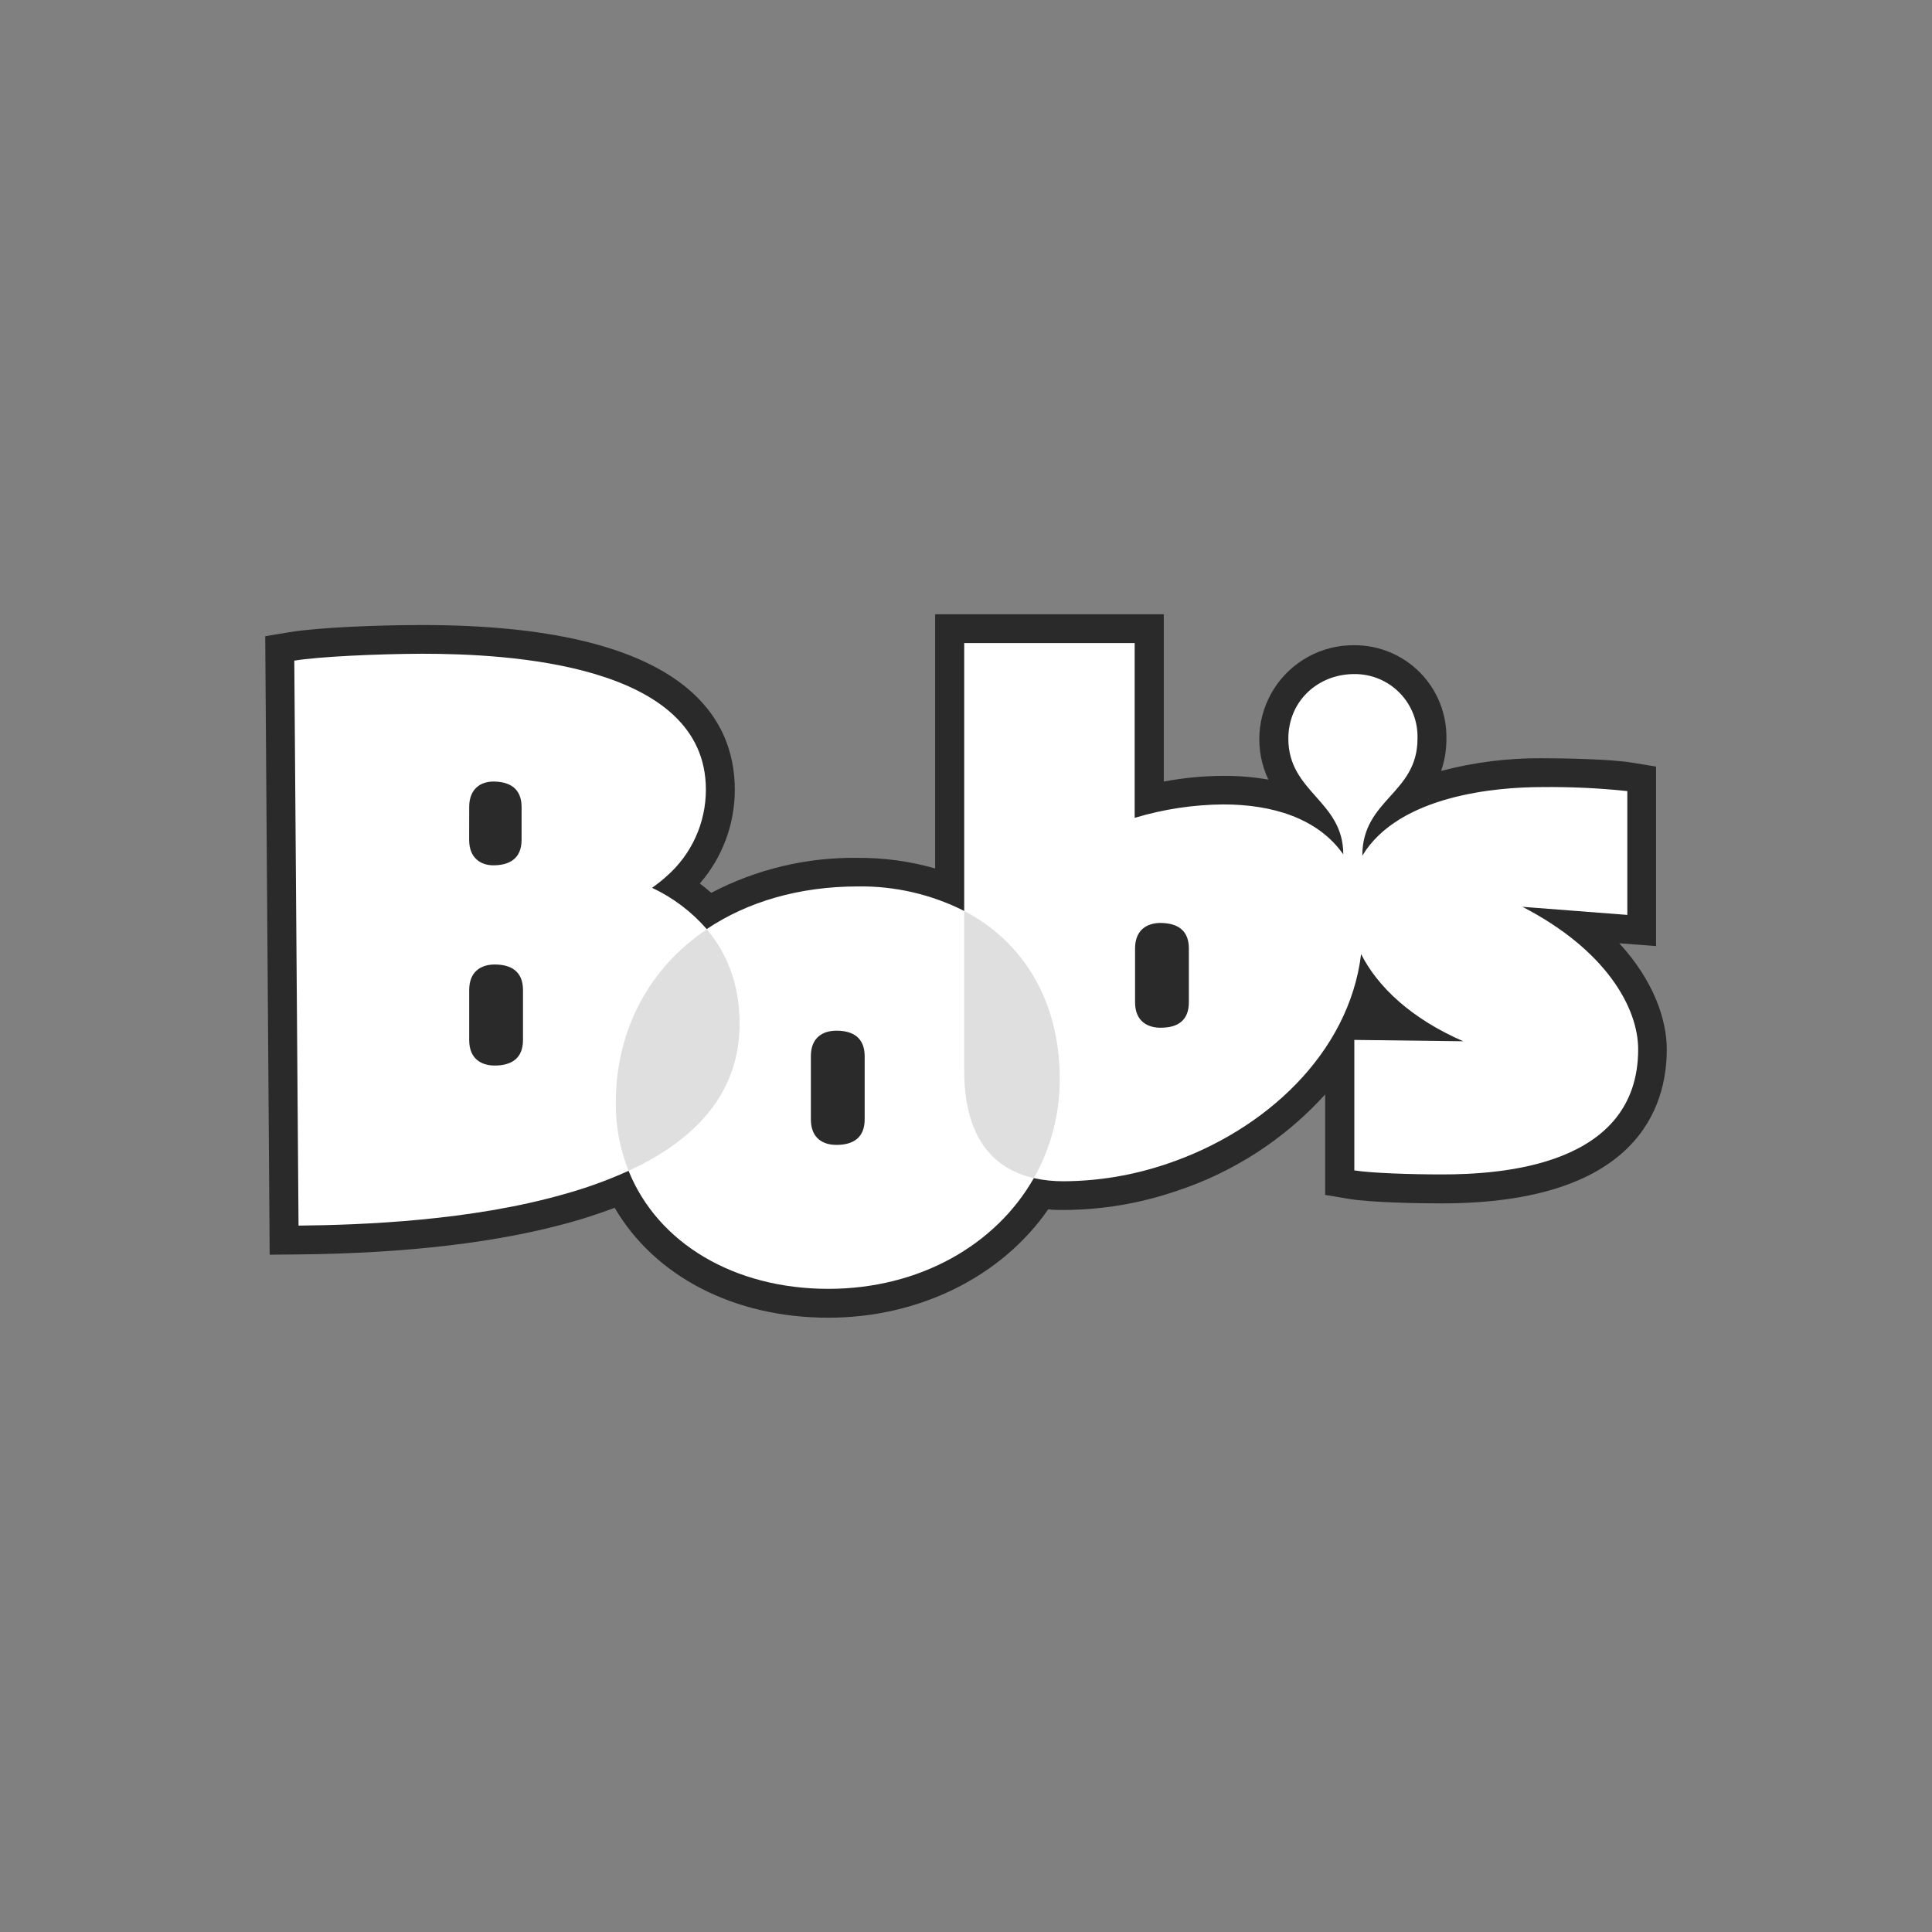 <svg width="257" height="257" viewBox="0 0 257 257" fill="none" xmlns="http://www.w3.org/2000/svg">
<rect x="0" y="0" width="257" height="257" fill="#808080" stroke="none"/>
<path d="M110.19 175.286C97.64 175.286 87.103 169.785 81.767 160.669C79.954 161.334 78.014 161.998 75.968 162.569C66.341 165.28 54.149 166.722 39.725 166.868L35.872 166.901L35.281 84.631L38.523 84.093C42.257 83.468 50.223 83.143 56.149 83.143C90.531 83.143 97.746 95.062 97.746 105.067C97.744 109.644 96.093 114.066 93.095 117.524C93.62 117.923 94.125 118.342 94.61 118.767C100.621 115.617 107.324 114.019 114.11 114.116C117.587 114.093 121.051 114.567 124.394 115.525V81.714H154.81V103.964C157.439 103.47 160.107 103.216 162.782 103.207C164.773 103.197 166.761 103.364 168.722 103.705C167.813 101.788 167.406 99.671 167.54 97.553C167.674 95.436 168.344 93.387 169.487 91.599C170.63 89.812 172.209 88.344 174.076 87.334C175.942 86.325 178.034 85.806 180.156 85.827C181.781 85.821 183.392 86.14 184.892 86.765C186.393 87.39 187.754 88.308 188.895 89.466C190.036 90.624 190.934 91.998 191.537 93.508C192.141 95.017 192.436 96.632 192.407 98.257C192.417 99.718 192.179 101.169 191.703 102.549C196.039 101.409 200.507 100.842 204.99 100.862C208.153 100.862 214.259 100.981 217.069 101.446L220.291 101.971V125.849L215.401 125.477C219.919 130.393 221.72 135.549 221.72 139.595C221.72 147.242 217.826 160.078 191.749 160.078C188.507 160.078 182.275 159.952 179.485 159.487L176.276 158.949V145.588C170.897 151.52 164.067 155.95 156.457 158.444C151.642 160.088 146.591 160.936 141.502 160.955C140.798 160.955 140.107 160.955 139.436 160.869C133.224 169.831 122.268 175.286 110.19 175.286Z" fill="#2A2A2A"/>
<path d="M202.519 120.627L216.471 121.703V105.233C212.667 104.831 208.842 104.654 205.017 104.702C199.117 104.702 186.055 105.778 181.219 113.83C181.219 106.31 188.56 105.599 188.56 98.257C188.595 97.135 188.403 96.017 187.995 94.971C187.587 93.924 186.972 92.972 186.186 92.169C185.4 91.367 184.46 90.731 183.423 90.301C182.386 89.871 181.272 89.656 180.149 89.667C175.319 89.667 171.379 93.248 171.379 98.257C171.379 105.419 178.687 106.496 178.687 113.651C175.292 108.814 169.207 107.007 162.742 107.007C158.742 107.037 154.766 107.639 150.936 108.794V85.541H128.261V121.178C123.881 118.964 119.03 117.844 114.123 117.916C106.29 117.916 99.394 119.969 94.012 123.59C91.996 121.273 89.518 119.401 86.737 118.096C87.4 117.636 88.032 117.135 88.631 116.594C90.287 115.158 91.614 113.382 92.523 111.388C93.432 109.393 93.901 107.226 93.899 105.034C93.899 88.219 67.417 86.963 56.142 86.963C49.884 86.989 42.37 87.355 39.148 87.88L39.712 163.034C48.396 162.948 62.66 162.37 74.924 158.882C77.899 158.066 80.805 157.018 83.615 155.746C87.495 165.366 97.646 171.446 110.19 171.446C122.282 171.446 132.46 165.626 137.522 156.716C138.832 157.003 140.169 157.144 141.509 157.135C146.181 157.108 150.819 156.325 155.241 154.816C168.303 150.424 179.452 140.1 181.059 126.912C183.219 131.204 187.67 135.483 194.646 138.512L180.156 138.333V155.686C182.302 156.045 187.67 156.225 191.782 156.225C199.655 156.225 217.913 155.148 217.913 139.582C217.913 134.047 213.614 126.354 202.519 120.627ZM62.414 107.353C62.414 104.848 64.028 103.964 65.623 103.964C67.776 103.964 69.383 104.861 69.383 107.366V111.704C69.383 114.209 67.776 115.106 65.623 115.106C64.022 115.106 62.407 114.209 62.407 111.704L62.414 107.353ZM69.57 138.346C69.57 140.851 67.962 141.741 65.809 141.741C64.028 141.741 62.414 140.851 62.414 138.346V131.702C62.414 129.198 64.028 128.301 65.809 128.301C67.962 128.301 69.57 129.198 69.57 131.702V138.346ZM115.02 148.903C115.02 151.408 113.412 152.298 111.266 152.298C109.472 152.298 107.864 151.408 107.864 148.903V140.505C107.864 137.994 109.472 137.104 111.266 137.104C113.412 137.104 115.02 137.994 115.02 140.505V148.903ZM158.145 133.337C158.145 135.496 156.942 136.459 155.235 136.659C154.953 136.693 154.669 136.711 154.384 136.712C152.604 136.712 150.989 135.815 150.989 133.317V126.175C150.989 123.67 152.604 122.773 154.384 122.773C154.669 122.772 154.953 122.792 155.235 122.833C156.942 123.052 158.145 124.015 158.145 126.155V133.337Z" fill="white"/>
<g style="mix-blend-mode:multiply" opacity="0.5">
<path d="M137.523 156.716C139.801 152.698 140.989 148.154 140.971 143.535C140.971 133.111 136.108 125.284 128.261 121.178V142.439C128.261 150.258 131.278 155.288 137.523 156.716ZM98.384 136.193C98.384 130.925 96.71 126.792 94.019 123.617C86.485 128.686 81.914 136.838 81.914 146.757C81.897 149.835 82.475 152.887 83.615 155.746C92.199 151.8 98.384 145.641 98.384 136.193Z" fill="#BFBFBF"/>
</g>
</svg>
